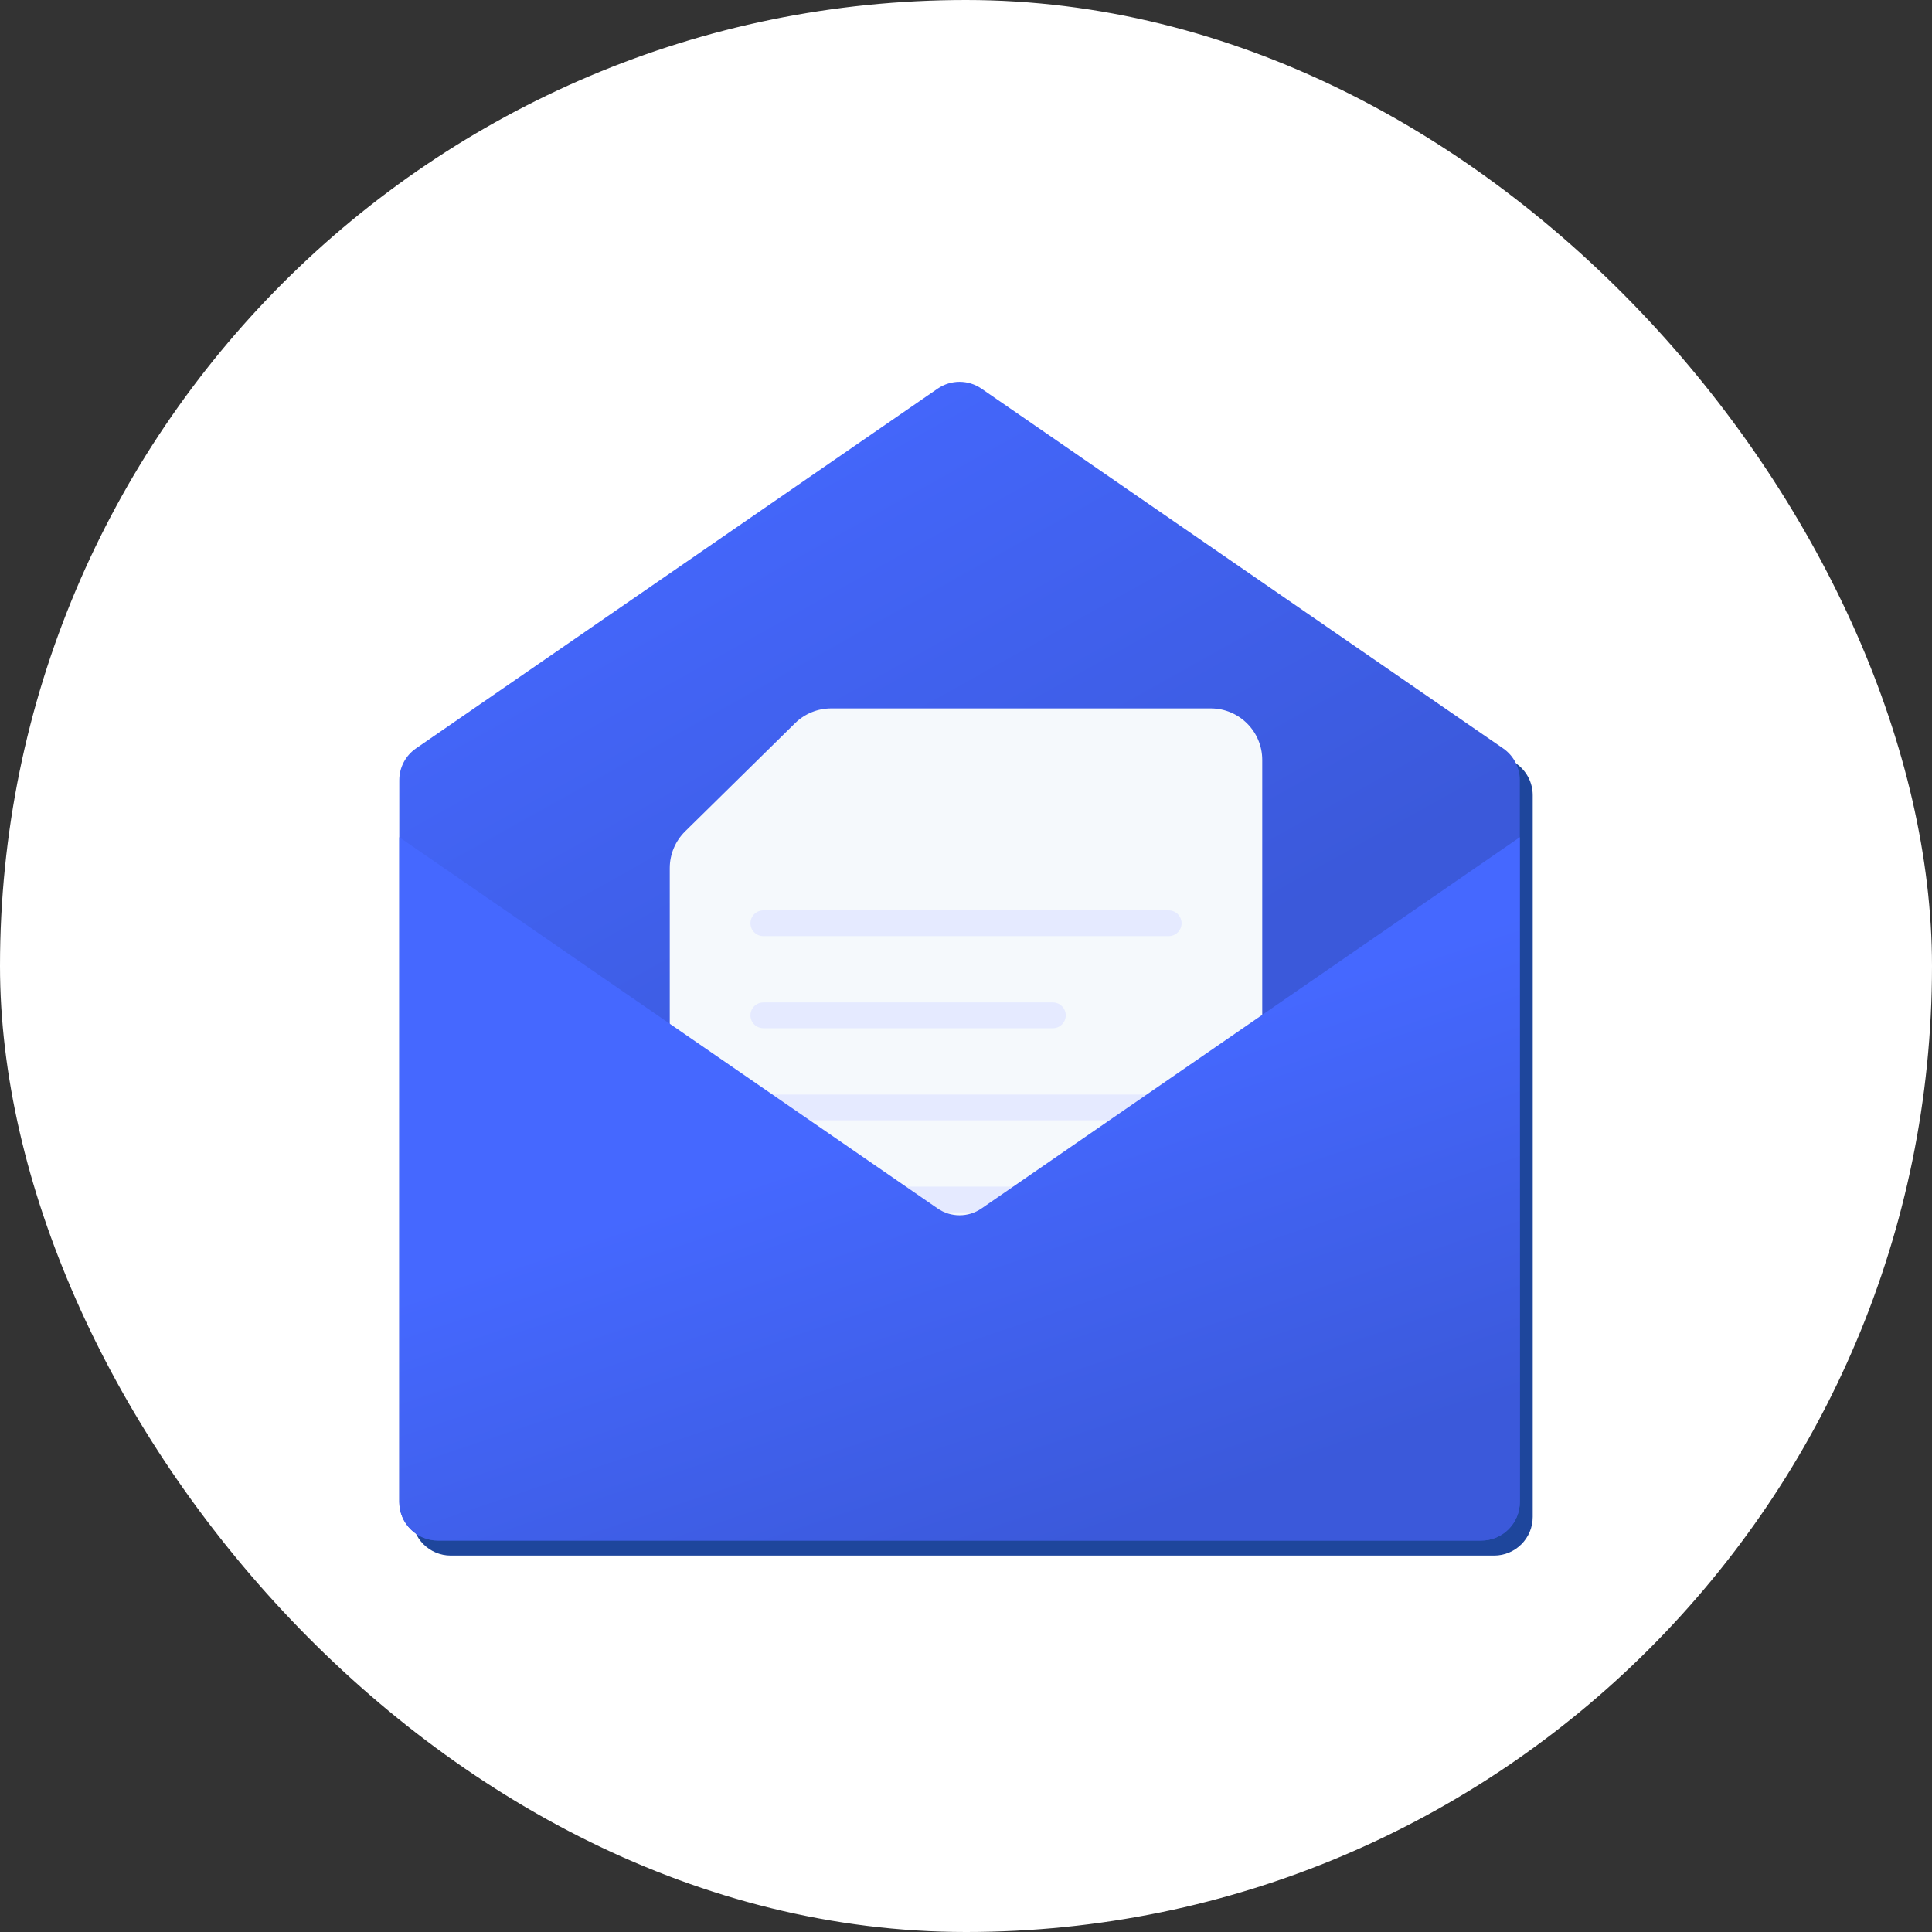 <?xml version="1.0" encoding="UTF-8"?>
<svg xmlns="http://www.w3.org/2000/svg" width="150" height="150" viewBox="0 0 150 150" fill="none">
  <rect x="0" y="0" width="150" height="150" fill="#333333" stroke="none"/>
  <rect width="150" height="150" rx="75" fill="white"></rect>
  <path d="M32 61.741C32 60.755 32.485 59.832 33.297 59.272L73.797 31.341C74.822 30.634 76.178 30.634 77.203 31.341L117.703 59.272C118.515 59.832 119 60.755 119 61.741V117.774C119 119.431 117.657 120.774 116 120.774H35C33.343 120.774 32 119.431 32 117.774V61.741Z" fill="#1E469C"></path>
  <path d="M31 60.575C31 59.589 31.485 58.666 32.297 58.106L72.797 30.175C73.822 29.468 75.178 29.468 76.203 30.175L116.703 58.106C117.515 58.666 118 59.589 118 60.575V116.608C118 118.265 116.657 119.608 115 119.608H34C32.343 119.608 31 118.265 31 116.608V60.575Z" fill="url(#paint0_linear_8365_16376)"></path>
  <path d="M61.727 56.149C62.475 55.413 63.483 55 64.533 55H94C96.209 55 98 56.791 98 59V107C98 109.209 96.209 111 94 111H56C53.791 111 52 109.209 52 107V67.399C52 66.327 52.43 65.3 53.194 64.548L61.727 56.149Z" fill="#F5F9FC"></path>
  <path d="M59.264 71.681H90.737" stroke="#E5EAFF" stroke-width="2" stroke-linecap="round" stroke-linejoin="round"></path>
  <path d="M59.264 78.83H81.745" stroke="#E5EAFF" stroke-width="2" stroke-linecap="round" stroke-linejoin="round"></path>
  <path d="M59.264 85.979H90.737" stroke="#E5EAFF" stroke-width="2" stroke-linecap="round" stroke-linejoin="round"></path>
  <path d="M59.264 93.128H81.745" stroke="#E5EAFF" stroke-width="2" stroke-linecap="round" stroke-linejoin="round"></path>
  <path d="M31 65L72.797 93.825C73.822 94.532 75.178 94.532 76.203 93.825L118 65V116.608C118 118.265 116.657 119.608 115 119.608H34C32.343 119.608 31 118.265 31 116.608V65Z" fill="url(#paint1_linear_8365_16376)"></path>
  <defs>
    <linearGradient id="paint0_linear_8365_16376" x1="51.443" y1="34.35" x2="78.518" y2="82.781" gradientUnits="userSpaceOnUse">
      <stop stop-color="#4568FF"></stop>
      <stop offset="1" stop-color="#3B59DA"></stop>
    </linearGradient>
    <linearGradient id="paint1_linear_8365_16376" x1="72" y1="86.5" x2="83.358" y2="120.182" gradientUnits="userSpaceOnUse">
      <stop stop-color="#4568FF"></stop>
      <stop offset="1" stop-color="#3B59DA"></stop>
    </linearGradient>
  </defs>
</svg>
